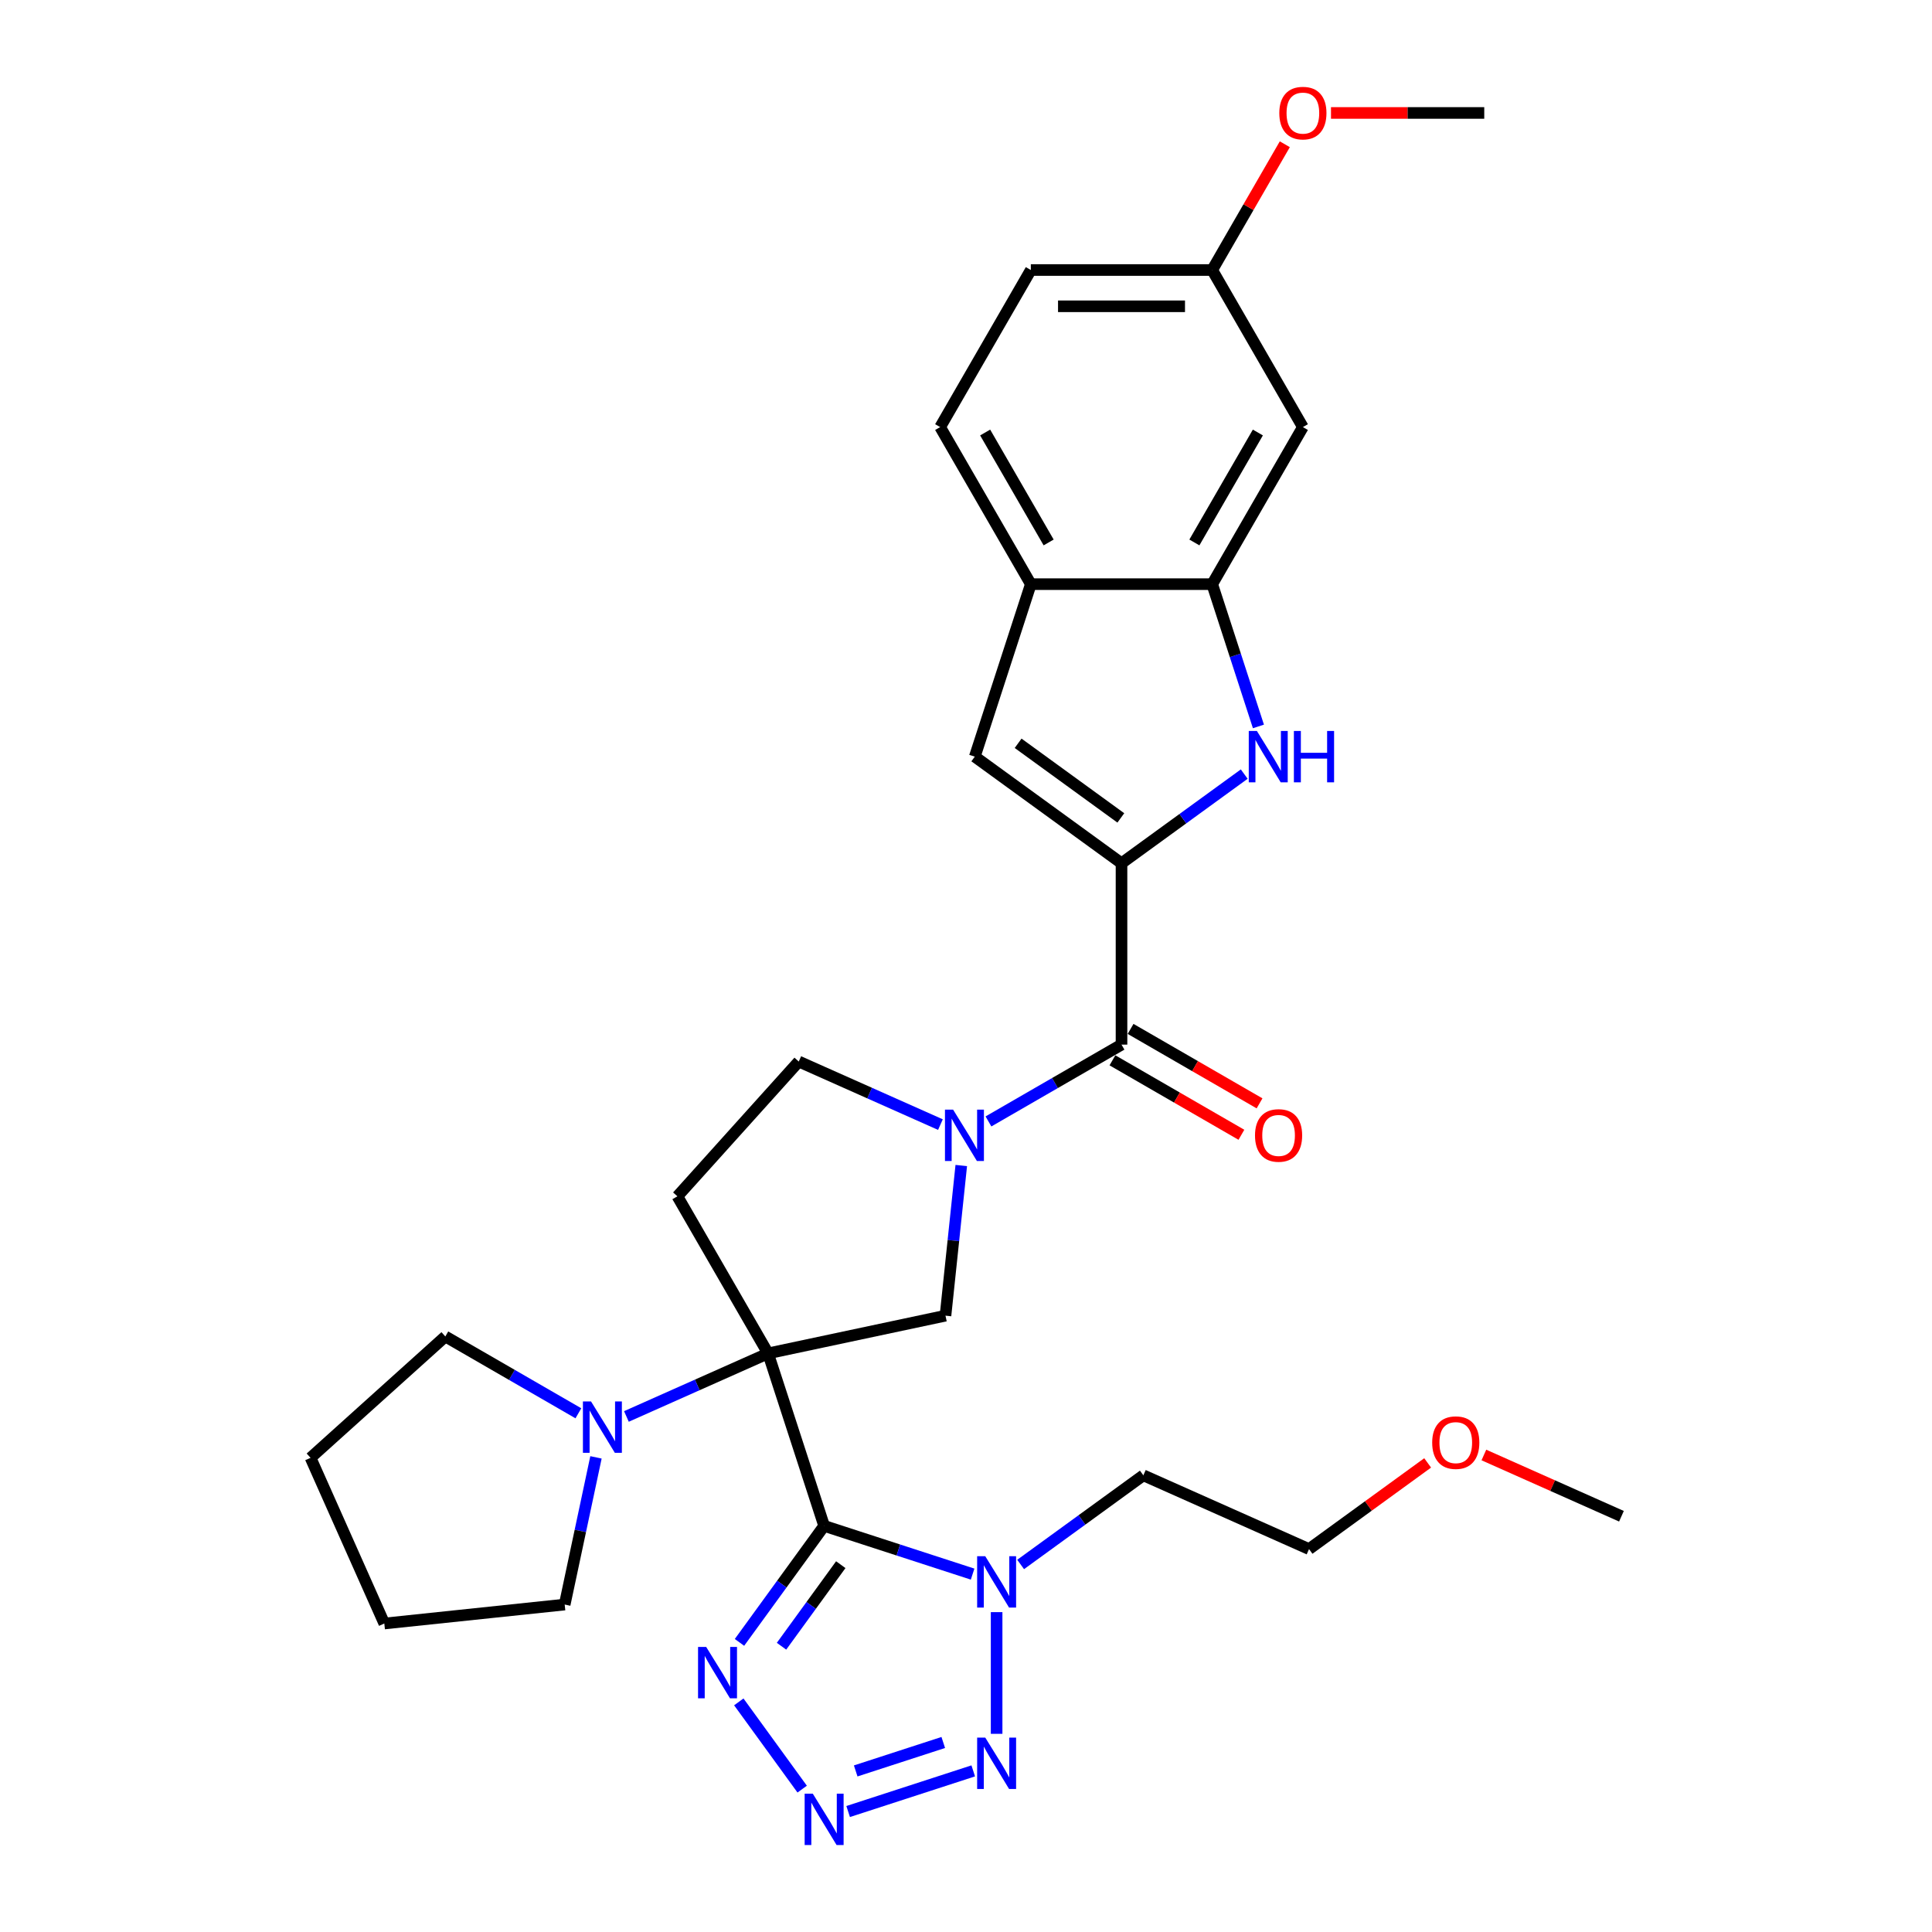<?xml version='1.0' encoding='iso-8859-1'?>
<svg version='1.1' baseProfile='full'
              xmlns='http://www.w3.org/2000/svg'
                      xmlns:rdkit='http://www.rdkit.org/xml'
                      xmlns:xlink='http://www.w3.org/1999/xlink'
                  xml:space='preserve'
width='1000px' height='1000px' viewBox='0 0 1000 1000'>
<!-- END OF HEADER -->
<rect style='opacity:1.0;fill:#FFFFFF;stroke:none' width='1000' height='1000' x='0' y='0'> </rect>
<path class='bond-0' d='M 397.559,700.509 L 426.568,789.789' style='fill:none;fill-rule:evenodd;stroke:#000000;stroke-width:6px;stroke-linecap:butt;stroke-linejoin:miter;stroke-opacity:1' />
<path class='bond-9' d='M 397.559,700.509 L 489.383,680.991' style='fill:none;fill-rule:evenodd;stroke:#000000;stroke-width:6px;stroke-linecap:butt;stroke-linejoin:miter;stroke-opacity:1' />
<path class='bond-11' d='M 397.559,700.509 L 360.894,716.833' style='fill:none;fill-rule:evenodd;stroke:#000000;stroke-width:6px;stroke-linecap:butt;stroke-linejoin:miter;stroke-opacity:1' />
<path class='bond-11' d='M 360.894,716.833 L 324.229,733.157' style='fill:none;fill-rule:evenodd;stroke:#0000FF;stroke-width:6px;stroke-linecap:butt;stroke-linejoin:miter;stroke-opacity:1' />
<path class='bond-13' d='M 397.559,700.509 L 350.622,619.21' style='fill:none;fill-rule:evenodd;stroke:#000000;stroke-width:6px;stroke-linecap:butt;stroke-linejoin:miter;stroke-opacity:1' />
<path class='bond-2' d='M 426.568,789.789 L 464.994,802.275' style='fill:none;fill-rule:evenodd;stroke:#000000;stroke-width:6px;stroke-linecap:butt;stroke-linejoin:miter;stroke-opacity:1' />
<path class='bond-2' d='M 464.994,802.275 L 503.42,814.76' style='fill:none;fill-rule:evenodd;stroke:#0000FF;stroke-width:6px;stroke-linecap:butt;stroke-linejoin:miter;stroke-opacity:1' />
<path class='bond-5' d='M 426.568,789.789 L 404.661,819.943' style='fill:none;fill-rule:evenodd;stroke:#000000;stroke-width:6px;stroke-linecap:butt;stroke-linejoin:miter;stroke-opacity:1' />
<path class='bond-5' d='M 404.661,819.943 L 382.753,850.097' style='fill:none;fill-rule:evenodd;stroke:#0000FF;stroke-width:6px;stroke-linecap:butt;stroke-linejoin:miter;stroke-opacity:1' />
<path class='bond-5' d='M 435.185,809.871 L 419.85,830.979' style='fill:none;fill-rule:evenodd;stroke:#000000;stroke-width:6px;stroke-linecap:butt;stroke-linejoin:miter;stroke-opacity:1' />
<path class='bond-5' d='M 419.85,830.979 L 404.514,852.086' style='fill:none;fill-rule:evenodd;stroke:#0000FF;stroke-width:6px;stroke-linecap:butt;stroke-linejoin:miter;stroke-opacity:1' />
<path class='bond-1' d='M 580.494,446.817 L 580.494,540.692' style='fill:none;fill-rule:evenodd;stroke:#000000;stroke-width:6px;stroke-linecap:butt;stroke-linejoin:miter;stroke-opacity:1' />
<path class='bond-7' d='M 580.494,446.817 L 612.253,423.743' style='fill:none;fill-rule:evenodd;stroke:#000000;stroke-width:6px;stroke-linecap:butt;stroke-linejoin:miter;stroke-opacity:1' />
<path class='bond-7' d='M 612.253,423.743 L 644.012,400.669' style='fill:none;fill-rule:evenodd;stroke:#0000FF;stroke-width:6px;stroke-linecap:butt;stroke-linejoin:miter;stroke-opacity:1' />
<path class='bond-10' d='M 580.494,446.817 L 504.548,391.638' style='fill:none;fill-rule:evenodd;stroke:#000000;stroke-width:6px;stroke-linecap:butt;stroke-linejoin:miter;stroke-opacity:1' />
<path class='bond-10' d='M 580.138,423.351 L 526.975,384.726' style='fill:none;fill-rule:evenodd;stroke:#000000;stroke-width:6px;stroke-linecap:butt;stroke-linejoin:miter;stroke-opacity:1' />
<path class='bond-6' d='M 515.849,834.438 L 515.849,897.425' style='fill:none;fill-rule:evenodd;stroke:#0000FF;stroke-width:6px;stroke-linecap:butt;stroke-linejoin:miter;stroke-opacity:1' />
<path class='bond-18' d='M 528.278,809.768 L 560.037,786.694' style='fill:none;fill-rule:evenodd;stroke:#0000FF;stroke-width:6px;stroke-linecap:butt;stroke-linejoin:miter;stroke-opacity:1' />
<path class='bond-18' d='M 560.037,786.694 L 591.796,763.62' style='fill:none;fill-rule:evenodd;stroke:#000000;stroke-width:6px;stroke-linecap:butt;stroke-linejoin:miter;stroke-opacity:1' />
<path class='bond-3' d='M 497.552,603.27 L 493.468,642.13' style='fill:none;fill-rule:evenodd;stroke:#0000FF;stroke-width:6px;stroke-linecap:butt;stroke-linejoin:miter;stroke-opacity:1' />
<path class='bond-3' d='M 493.468,642.13 L 489.383,680.991' style='fill:none;fill-rule:evenodd;stroke:#000000;stroke-width:6px;stroke-linecap:butt;stroke-linejoin:miter;stroke-opacity:1' />
<path class='bond-8' d='M 511.625,580.454 L 546.06,560.573' style='fill:none;fill-rule:evenodd;stroke:#0000FF;stroke-width:6px;stroke-linecap:butt;stroke-linejoin:miter;stroke-opacity:1' />
<path class='bond-8' d='M 546.06,560.573 L 580.494,540.692' style='fill:none;fill-rule:evenodd;stroke:#000000;stroke-width:6px;stroke-linecap:butt;stroke-linejoin:miter;stroke-opacity:1' />
<path class='bond-31' d='M 486.767,582.096 L 450.102,565.772' style='fill:none;fill-rule:evenodd;stroke:#0000FF;stroke-width:6px;stroke-linecap:butt;stroke-linejoin:miter;stroke-opacity:1' />
<path class='bond-31' d='M 450.102,565.772 L 413.437,549.447' style='fill:none;fill-rule:evenodd;stroke:#000000;stroke-width:6px;stroke-linecap:butt;stroke-linejoin:miter;stroke-opacity:1' />
<path class='bond-4' d='M 415.206,926.043 L 382.402,880.892' style='fill:none;fill-rule:evenodd;stroke:#0000FF;stroke-width:6px;stroke-linecap:butt;stroke-linejoin:miter;stroke-opacity:1' />
<path class='bond-33' d='M 438.998,937.644 L 503.747,916.606' style='fill:none;fill-rule:evenodd;stroke:#0000FF;stroke-width:6px;stroke-linecap:butt;stroke-linejoin:miter;stroke-opacity:1' />
<path class='bond-33' d='M 442.908,916.633 L 488.233,901.906' style='fill:none;fill-rule:evenodd;stroke:#0000FF;stroke-width:6px;stroke-linecap:butt;stroke-linejoin:miter;stroke-opacity:1' />
<path class='bond-12' d='M 651.359,375.999 L 639.396,339.178' style='fill:none;fill-rule:evenodd;stroke:#0000FF;stroke-width:6px;stroke-linecap:butt;stroke-linejoin:miter;stroke-opacity:1' />
<path class='bond-12' d='M 639.396,339.178 L 627.432,302.358' style='fill:none;fill-rule:evenodd;stroke:#000000;stroke-width:6px;stroke-linecap:butt;stroke-linejoin:miter;stroke-opacity:1' />
<path class='bond-17' d='M 575.801,548.822 L 609.174,568.09' style='fill:none;fill-rule:evenodd;stroke:#000000;stroke-width:6px;stroke-linecap:butt;stroke-linejoin:miter;stroke-opacity:1' />
<path class='bond-17' d='M 609.174,568.09 L 642.548,587.359' style='fill:none;fill-rule:evenodd;stroke:#FF0000;stroke-width:6px;stroke-linecap:butt;stroke-linejoin:miter;stroke-opacity:1' />
<path class='bond-17' d='M 585.188,532.562 L 618.562,551.831' style='fill:none;fill-rule:evenodd;stroke:#000000;stroke-width:6px;stroke-linecap:butt;stroke-linejoin:miter;stroke-opacity:1' />
<path class='bond-17' d='M 618.562,551.831 L 651.936,571.099' style='fill:none;fill-rule:evenodd;stroke:#FF0000;stroke-width:6px;stroke-linecap:butt;stroke-linejoin:miter;stroke-opacity:1' />
<path class='bond-14' d='M 504.548,391.638 L 533.557,302.358' style='fill:none;fill-rule:evenodd;stroke:#000000;stroke-width:6px;stroke-linecap:butt;stroke-linejoin:miter;stroke-opacity:1' />
<path class='bond-22' d='M 308.476,754.331 L 300.379,792.423' style='fill:none;fill-rule:evenodd;stroke:#0000FF;stroke-width:6px;stroke-linecap:butt;stroke-linejoin:miter;stroke-opacity:1' />
<path class='bond-22' d='M 300.379,792.423 L 292.282,830.515' style='fill:none;fill-rule:evenodd;stroke:#000000;stroke-width:6px;stroke-linecap:butt;stroke-linejoin:miter;stroke-opacity:1' />
<path class='bond-23' d='M 299.371,731.515 L 264.936,711.634' style='fill:none;fill-rule:evenodd;stroke:#0000FF;stroke-width:6px;stroke-linecap:butt;stroke-linejoin:miter;stroke-opacity:1' />
<path class='bond-23' d='M 264.936,711.634 L 230.502,691.754' style='fill:none;fill-rule:evenodd;stroke:#000000;stroke-width:6px;stroke-linecap:butt;stroke-linejoin:miter;stroke-opacity:1' />
<path class='bond-16' d='M 627.432,302.358 L 674.37,221.059' style='fill:none;fill-rule:evenodd;stroke:#000000;stroke-width:6px;stroke-linecap:butt;stroke-linejoin:miter;stroke-opacity:1' />
<path class='bond-16' d='M 618.213,280.775 L 651.069,223.867' style='fill:none;fill-rule:evenodd;stroke:#000000;stroke-width:6px;stroke-linecap:butt;stroke-linejoin:miter;stroke-opacity:1' />
<path class='bond-34' d='M 627.432,302.358 L 533.557,302.358' style='fill:none;fill-rule:evenodd;stroke:#000000;stroke-width:6px;stroke-linecap:butt;stroke-linejoin:miter;stroke-opacity:1' />
<path class='bond-15' d='M 350.622,619.21 L 413.437,549.447' style='fill:none;fill-rule:evenodd;stroke:#000000;stroke-width:6px;stroke-linecap:butt;stroke-linejoin:miter;stroke-opacity:1' />
<path class='bond-19' d='M 533.557,302.358 L 486.619,221.059' style='fill:none;fill-rule:evenodd;stroke:#000000;stroke-width:6px;stroke-linecap:butt;stroke-linejoin:miter;stroke-opacity:1' />
<path class='bond-19' d='M 542.776,280.775 L 509.919,223.867' style='fill:none;fill-rule:evenodd;stroke:#000000;stroke-width:6px;stroke-linecap:butt;stroke-linejoin:miter;stroke-opacity:1' />
<path class='bond-20' d='M 674.37,221.059 L 627.432,139.761' style='fill:none;fill-rule:evenodd;stroke:#000000;stroke-width:6px;stroke-linecap:butt;stroke-linejoin:miter;stroke-opacity:1' />
<path class='bond-26' d='M 591.796,763.62 L 677.555,801.803' style='fill:none;fill-rule:evenodd;stroke:#000000;stroke-width:6px;stroke-linecap:butt;stroke-linejoin:miter;stroke-opacity:1' />
<path class='bond-21' d='M 486.619,221.059 L 533.557,139.761' style='fill:none;fill-rule:evenodd;stroke:#000000;stroke-width:6px;stroke-linecap:butt;stroke-linejoin:miter;stroke-opacity:1' />
<path class='bond-24' d='M 627.432,139.761 L 646.223,107.213' style='fill:none;fill-rule:evenodd;stroke:#000000;stroke-width:6px;stroke-linecap:butt;stroke-linejoin:miter;stroke-opacity:1' />
<path class='bond-24' d='M 646.223,107.213 L 665.015,74.665' style='fill:none;fill-rule:evenodd;stroke:#FF0000;stroke-width:6px;stroke-linecap:butt;stroke-linejoin:miter;stroke-opacity:1' />
<path class='bond-35' d='M 627.432,139.761 L 533.557,139.761' style='fill:none;fill-rule:evenodd;stroke:#000000;stroke-width:6px;stroke-linecap:butt;stroke-linejoin:miter;stroke-opacity:1' />
<path class='bond-35' d='M 613.351,158.536 L 547.638,158.536' style='fill:none;fill-rule:evenodd;stroke:#000000;stroke-width:6px;stroke-linecap:butt;stroke-linejoin:miter;stroke-opacity:1' />
<path class='bond-29' d='M 292.282,830.515 L 198.921,840.328' style='fill:none;fill-rule:evenodd;stroke:#000000;stroke-width:6px;stroke-linecap:butt;stroke-linejoin:miter;stroke-opacity:1' />
<path class='bond-30' d='M 230.502,691.754 L 160.739,754.568' style='fill:none;fill-rule:evenodd;stroke:#000000;stroke-width:6px;stroke-linecap:butt;stroke-linejoin:miter;stroke-opacity:1' />
<path class='bond-27' d='M 688.92,58.462 L 728.583,58.462' style='fill:none;fill-rule:evenodd;stroke:#FF0000;stroke-width:6px;stroke-linecap:butt;stroke-linejoin:miter;stroke-opacity:1' />
<path class='bond-27' d='M 728.583,58.462 L 768.245,58.462' style='fill:none;fill-rule:evenodd;stroke:#000000;stroke-width:6px;stroke-linecap:butt;stroke-linejoin:miter;stroke-opacity:1' />
<path class='bond-25' d='M 738.951,757.196 L 708.253,779.499' style='fill:none;fill-rule:evenodd;stroke:#FF0000;stroke-width:6px;stroke-linecap:butt;stroke-linejoin:miter;stroke-opacity:1' />
<path class='bond-25' d='M 708.253,779.499 L 677.555,801.803' style='fill:none;fill-rule:evenodd;stroke:#000000;stroke-width:6px;stroke-linecap:butt;stroke-linejoin:miter;stroke-opacity:1' />
<path class='bond-28' d='M 768.053,753.102 L 803.657,768.954' style='fill:none;fill-rule:evenodd;stroke:#FF0000;stroke-width:6px;stroke-linecap:butt;stroke-linejoin:miter;stroke-opacity:1' />
<path class='bond-28' d='M 803.657,768.954 L 839.261,784.807' style='fill:none;fill-rule:evenodd;stroke:#000000;stroke-width:6px;stroke-linecap:butt;stroke-linejoin:miter;stroke-opacity:1' />
<path class='bond-32' d='M 198.921,840.328 L 160.739,754.568' style='fill:none;fill-rule:evenodd;stroke:#000000;stroke-width:6px;stroke-linecap:butt;stroke-linejoin:miter;stroke-opacity:1' />
<path  class='atom-3' d='M 509.973 805.506
L 518.684 819.587
Q 519.548 820.976, 520.937 823.492
Q 522.327 826.008, 522.402 826.158
L 522.402 805.506
L 525.931 805.506
L 525.931 832.091
L 522.289 832.091
L 512.939 816.696
Q 511.85 814.893, 510.686 812.828
Q 509.56 810.763, 509.222 810.124
L 509.222 832.091
L 505.767 832.091
L 505.767 805.506
L 509.973 805.506
' fill='#0000FF'/>
<path  class='atom-4' d='M 493.319 574.337
L 502.031 588.418
Q 502.895 589.808, 504.284 592.324
Q 505.673 594.84, 505.748 594.99
L 505.748 574.337
L 509.278 574.337
L 509.278 600.923
L 505.636 600.923
L 496.286 585.527
Q 495.197 583.725, 494.033 581.659
Q 492.906 579.594, 492.568 578.956
L 492.568 600.923
L 489.114 600.923
L 489.114 574.337
L 493.319 574.337
' fill='#0000FF'/>
<path  class='atom-5' d='M 420.692 928.39
L 429.403 942.471
Q 430.267 943.861, 431.656 946.377
Q 433.046 948.892, 433.121 949.043
L 433.121 928.39
L 436.651 928.39
L 436.651 954.976
L 433.008 954.976
L 423.658 939.58
Q 422.569 937.778, 421.405 935.712
Q 420.279 933.647, 419.941 933.009
L 419.941 954.976
L 416.486 954.976
L 416.486 928.39
L 420.692 928.39
' fill='#0000FF'/>
<path  class='atom-6' d='M 365.513 852.443
L 374.225 866.525
Q 375.089 867.914, 376.478 870.43
Q 377.867 872.946, 377.942 873.096
L 377.942 852.443
L 381.472 852.443
L 381.472 879.029
L 377.83 879.029
L 368.48 863.633
Q 367.391 861.831, 366.227 859.766
Q 365.1 857.7, 364.762 857.062
L 364.762 879.029
L 361.308 879.029
L 361.308 852.443
L 365.513 852.443
' fill='#0000FF'/>
<path  class='atom-7' d='M 509.973 899.381
L 518.684 913.462
Q 519.548 914.852, 520.937 917.368
Q 522.327 919.883, 522.402 920.034
L 522.402 899.381
L 525.931 899.381
L 525.931 925.967
L 522.289 925.967
L 512.939 910.571
Q 511.85 908.769, 510.686 906.703
Q 509.56 904.638, 509.222 904
L 509.222 925.967
L 505.767 925.967
L 505.767 899.381
L 509.973 899.381
' fill='#0000FF'/>
<path  class='atom-8' d='M 650.564 378.346
L 659.276 392.427
Q 660.14 393.816, 661.529 396.332
Q 662.918 398.848, 662.994 398.998
L 662.994 378.346
L 666.523 378.346
L 666.523 404.931
L 662.881 404.931
L 653.531 389.536
Q 652.442 387.733, 651.278 385.668
Q 650.151 383.603, 649.813 382.964
L 649.813 404.931
L 646.359 404.931
L 646.359 378.346
L 650.564 378.346
' fill='#0000FF'/>
<path  class='atom-8' d='M 669.715 378.346
L 673.32 378.346
L 673.32 389.648
L 686.913 389.648
L 686.913 378.346
L 690.518 378.346
L 690.518 404.931
L 686.913 404.931
L 686.913 392.652
L 673.32 392.652
L 673.32 404.931
L 669.715 404.931
L 669.715 378.346
' fill='#0000FF'/>
<path  class='atom-12' d='M 305.923 725.398
L 314.635 739.48
Q 315.499 740.869, 316.888 743.385
Q 318.277 745.901, 318.353 746.051
L 318.353 725.398
L 321.882 725.398
L 321.882 751.984
L 318.24 751.984
L 308.89 736.588
Q 307.801 734.786, 306.637 732.721
Q 305.51 730.656, 305.172 730.017
L 305.172 751.984
L 301.718 751.984
L 301.718 725.398
L 305.923 725.398
' fill='#0000FF'/>
<path  class='atom-18' d='M 649.589 587.705
Q 649.589 581.321, 652.743 577.754
Q 655.897 574.187, 661.793 574.187
Q 667.688 574.187, 670.842 577.754
Q 673.997 581.321, 673.997 587.705
Q 673.997 594.164, 670.805 597.844
Q 667.613 601.486, 661.793 601.486
Q 655.935 601.486, 652.743 597.844
Q 649.589 594.201, 649.589 587.705
M 661.793 598.482
Q 665.848 598.482, 668.026 595.778
Q 670.242 593.037, 670.242 587.705
Q 670.242 582.486, 668.026 579.857
Q 665.848 577.191, 661.793 577.191
Q 657.737 577.191, 655.522 579.819
Q 653.344 582.448, 653.344 587.705
Q 653.344 593.075, 655.522 595.778
Q 657.737 598.482, 661.793 598.482
' fill='#FF0000'/>
<path  class='atom-25' d='M 662.166 58.538
Q 662.166 52.154, 665.32 48.587
Q 668.474 45.02, 674.37 45.02
Q 680.265 45.02, 683.419 48.587
Q 686.573 52.154, 686.573 58.538
Q 686.573 64.996, 683.382 68.676
Q 680.19 72.319, 674.37 72.319
Q 668.512 72.319, 665.32 68.676
Q 662.166 65.034, 662.166 58.538
M 674.37 69.314
Q 678.425 69.314, 680.603 66.611
Q 682.818 63.87, 682.818 58.538
Q 682.818 53.318, 680.603 50.69
Q 678.425 48.023, 674.37 48.023
Q 670.314 48.023, 668.099 50.652
Q 665.921 53.281, 665.921 58.538
Q 665.921 63.907, 668.099 66.611
Q 670.314 69.314, 674.37 69.314
' fill='#FF0000'/>
<path  class='atom-26' d='M 741.298 746.699
Q 741.298 740.316, 744.452 736.748
Q 747.607 733.181, 753.502 733.181
Q 759.397 733.181, 762.552 736.748
Q 765.706 740.316, 765.706 746.699
Q 765.706 753.158, 762.514 756.838
Q 759.322 760.48, 753.502 760.48
Q 747.644 760.48, 744.452 756.838
Q 741.298 753.195, 741.298 746.699
M 753.502 757.476
Q 757.557 757.476, 759.735 754.772
Q 761.951 752.031, 761.951 746.699
Q 761.951 741.48, 759.735 738.851
Q 757.557 736.185, 753.502 736.185
Q 749.447 736.185, 747.231 738.814
Q 745.053 741.442, 745.053 746.699
Q 745.053 752.069, 747.231 754.772
Q 749.447 757.476, 753.502 757.476
' fill='#FF0000'/>
</svg>
